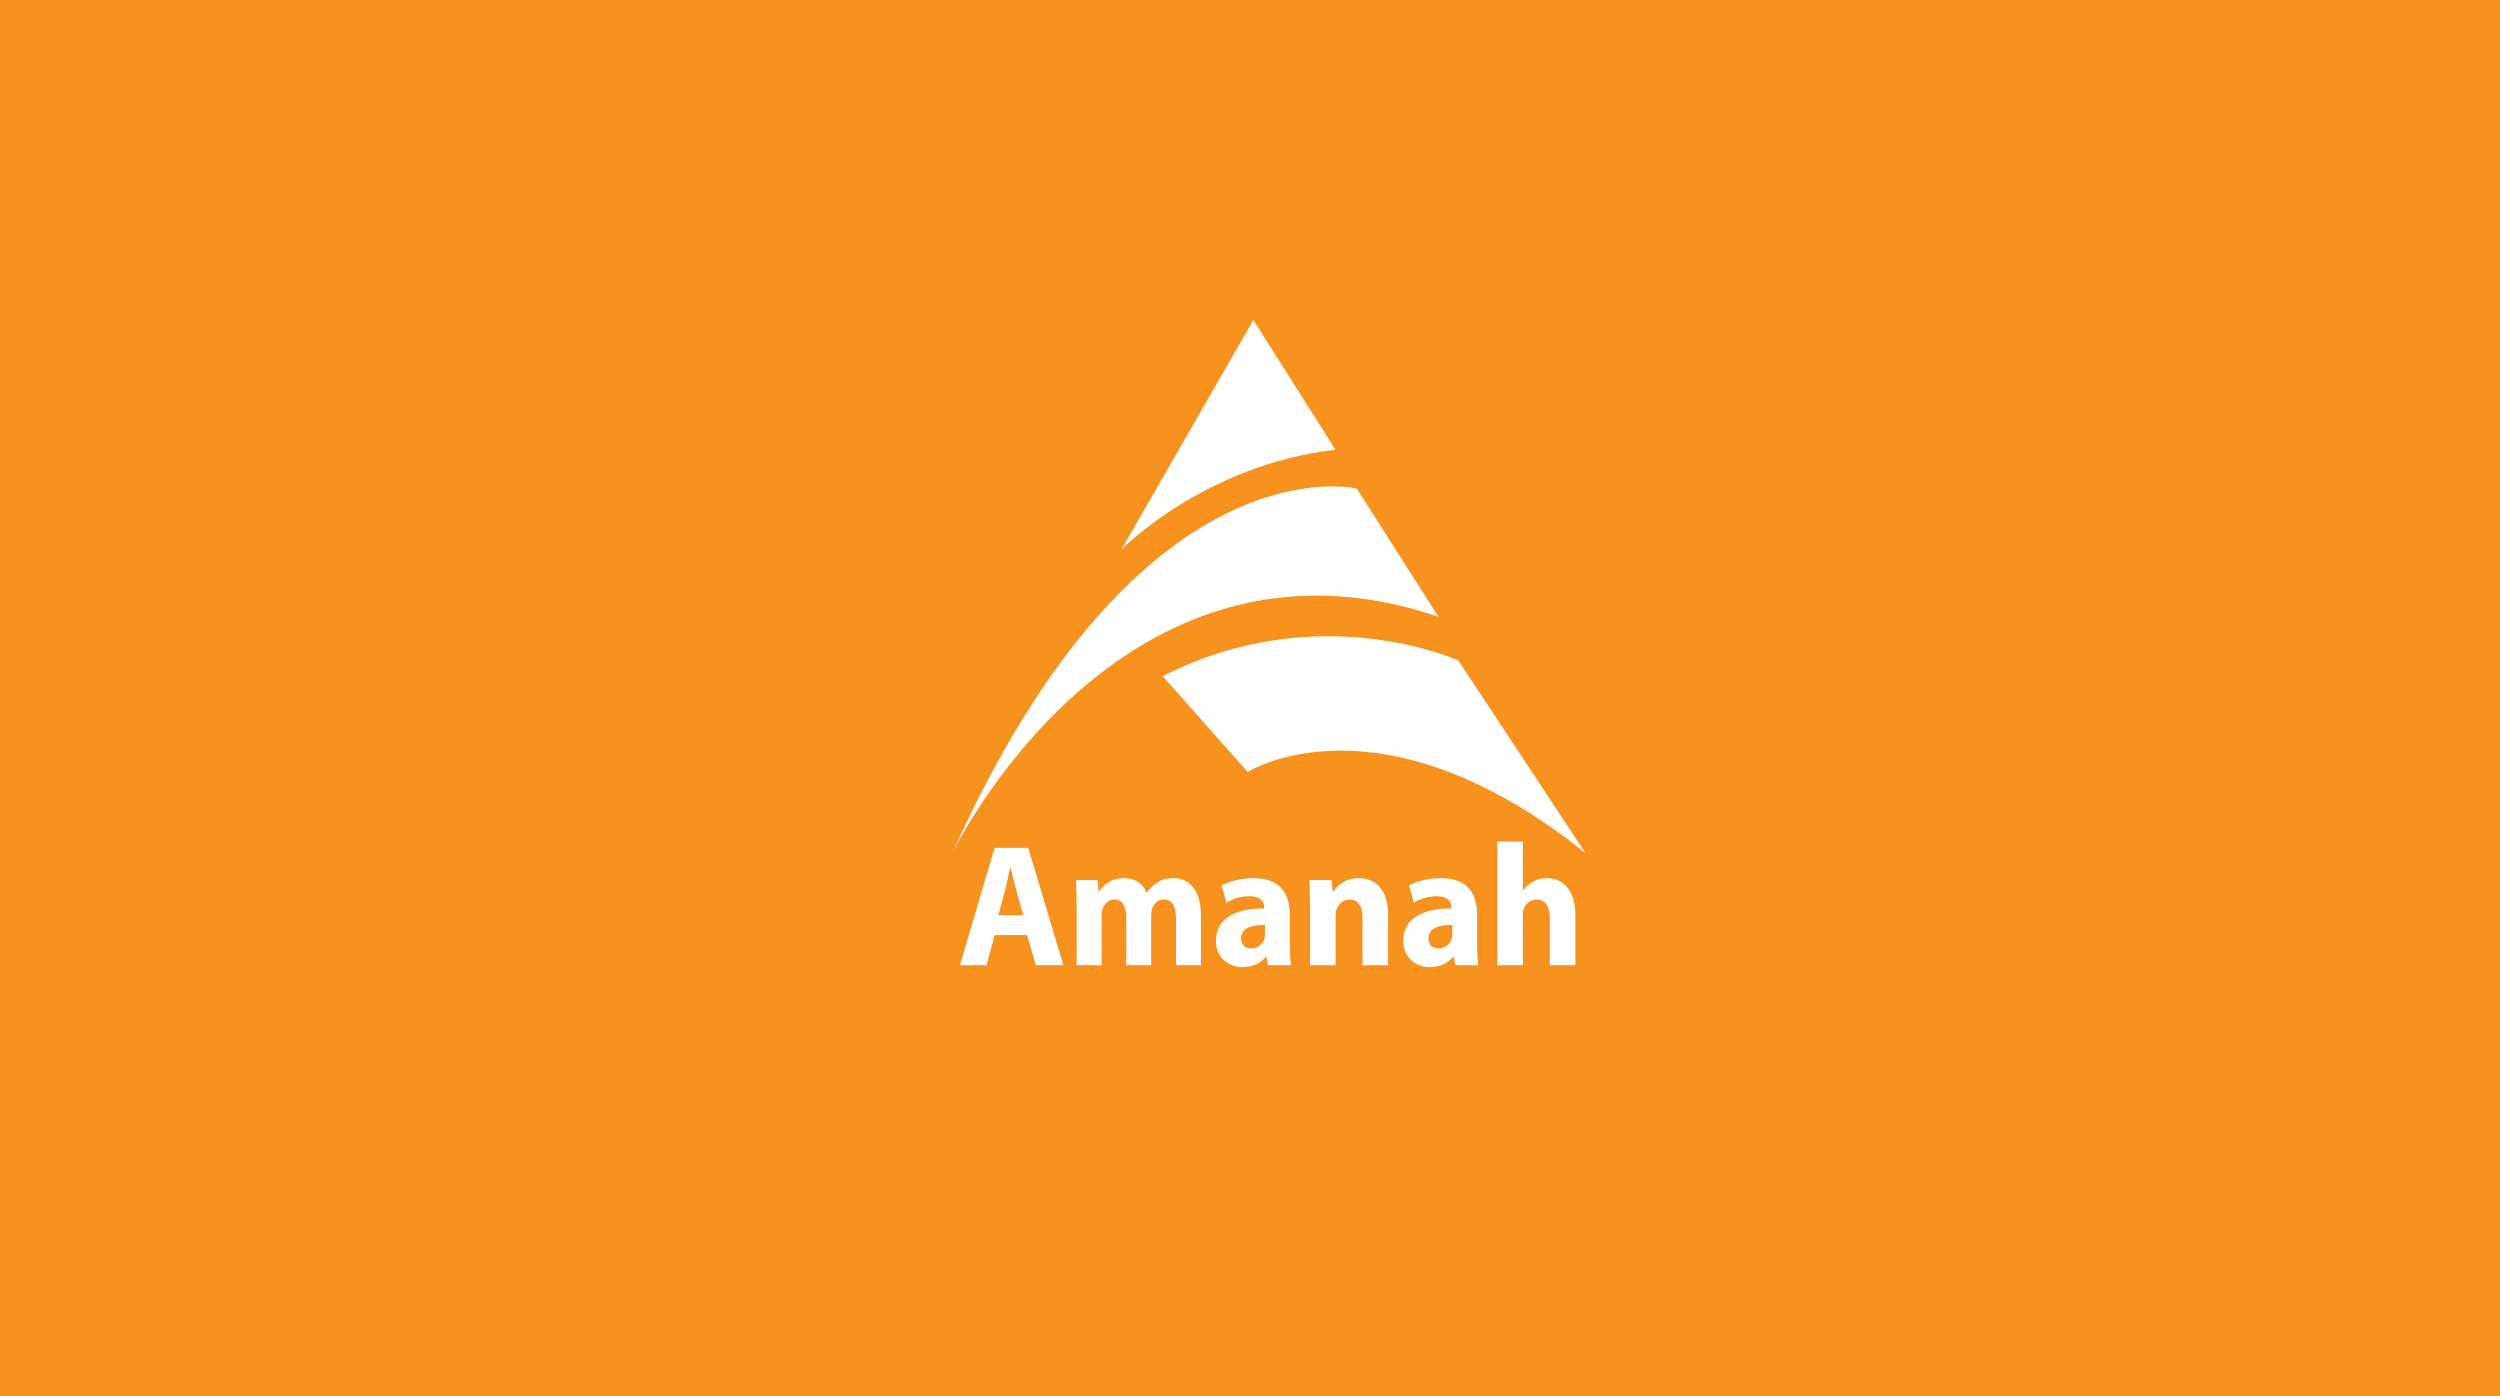 <?xml version="1.0" encoding="UTF-8" standalone="no"?>
<svg
   xmlns:dc="http://purl.org/dc/elements/1.1/"
   xmlns:cc="http://creativecommons.org/ns#"
   xmlns:rdf="http://www.w3.org/1999/02/22-rdf-syntax-ns#"
   xmlns:svg="http://www.w3.org/2000/svg"
   xmlns="http://www.w3.org/2000/svg"
   xmlns:sodipodi="http://sodipodi.sourceforge.net/DTD/sodipodi-0.dtd"
   xmlns:inkscape="http://www.inkscape.org/namespaces/inkscape"
   width="1078pt"
   version="1.1"
   height="602pt"
   viewBox="0 0 1078 602"
   id="svg23"
   sodipodi:docname="Parti_Amanah_Negara_Flag.svg"
   inkscape:version="0.92.2 (5c3e80d, 2017-08-06)">
  <title
     id="title108">Flag of Parti Amanah Negara</title>
  <sodipodi:namedview
     pagecolor="#ffffff"
     bordercolor="#666666"
     borderopacity="1"
     objecttolerance="10"
     gridtolerance="10"
     guidetolerance="10"
     inkscape:pageopacity="0"
     inkscape:pageshadow="2"
     inkscape:window-width="1600"
     inkscape:window-height="838"
     id="namedview25"
     showgrid="false"
     inkscape:zoom="0.7903525"
     inkscape:cx="726.23225"
     inkscape:cy="405.24621"
     inkscape:window-x="-8"
     inkscape:window-y="-8"
     inkscape:window-maximized="1"
     inkscape:current-layer="svg23" />
  <defs
     id="defs4">
    <clipPath
       id="Clip0">
      <path
         inkscape:connector-curvature="0"
         d="M 0,0 H 209.607 V 41.289 H 0 Z"
         transform="translate(2.509,171.539)"
         id="path4" />
    </clipPath>
    <clipPath
       id="Clip0-4">
      <path
         inkscape:connector-curvature="0"
         d="M 0,0 H 209.607 V 41.289 H 0 Z"
         transform="translate(2.509,171.539)"
         id="path4-2" />
    </clipPath>
  </defs>
  <g
     id="g97">
    <path
       style="fill:#f7921f;fill-rule:nonzero;stroke:none"
       d="M 1078,602 H 0 V 0 h 1078 z"
       id="path6"
       inkscape:connector-curvature="0" />
    <g
       transform="matrix(1.266,0,0,1.311,410.762,138)"
       style="fill:#ffffff"
       id="svg7487-6">
      <g
         style="fill:#ffffff"
         clip-path="url(#Clip0-4)"
         id="Group1-1">
        <path
           id="path9-7"
           transform="translate(2.509,173.602)"
           d="m 11.797,28.689 -2.749,9.908 H 0 L 11.797,0 H 23.25 l 11.969,38.598 h -9.392 l -2.978,-9.908 z m 9.793,-6.527 -2.405,-8.19 c -0.687,-2.291 -1.375,-5.154 -1.947,-7.445 h -0.114 c -0.573,2.291 -1.145,5.213 -1.775,7.445 l -2.291,8.19 z"
           style="fill:#ffffff;fill-rule:nonzero;stroke:none"
           inkscape:connector-curvature="0" />
        <path
           id="path11-2"
           transform="translate(42.025,183.566)"
           d="M 0.229,9.562 C 0.229,6.07 0.115,3.092 0,0.629 H 7.33 L 7.731,4.408 H 7.903 C 9.105,2.633 11.568,0 16.378,0 c 3.608,0 6.471,1.832 7.674,4.752 h 0.115 C 25.197,3.32 26.457,2.176 27.774,1.373 29.32,0.457 31.038,0 33.1,0 38.483,0 42.549,3.779 42.549,12.141 V 28.633 H 34.073 V 13.4 c 0,-4.066 -1.317,-6.414 -4.123,-6.414 -2.004,0 -3.436,1.373 -4.009,3.035 -0.229,0.629 -0.343,1.545 -0.343,2.232 V 28.633 H 17.123 V 12.941 c 0,-3.551 -1.26,-5.955 -4.009,-5.955 -2.233,0 -3.55,1.717 -4.066,3.148 -0.286,0.688 -0.343,1.49 -0.343,2.176 V 28.633 H 0.229 Z"
           style="fill:#ffffff;fill-rule:nonzero;stroke:none"
           inkscape:connector-curvature="0" />
        <path
           id="path13-0"
           transform="translate(89.673,183.566)"
           d="m 17.752,28.633 -0.515,-2.807 h -0.172 c -1.833,2.234 -4.696,3.436 -8.018,3.436 C 3.379,29.262 0,25.139 0,20.672 0,13.4 6.528,9.906 16.435,9.963 V 9.562 c 0,-1.488 -0.801,-3.607 -5.096,-3.607 -2.863,0 -5.898,0.973 -7.731,2.119 L 2.004,2.461 C 3.952,1.373 7.788,0 12.884,0 22.219,0 25.197,5.496 25.197,12.082 v 9.736 c 0,2.691 0.115,5.268 0.401,6.814 z M 16.722,15.404 c -4.582,-0.059 -8.132,1.031 -8.132,4.408 0,2.234 1.489,3.322 3.436,3.322 2.177,0 3.952,-1.432 4.524,-3.207 0.114,-0.457 0.172,-0.973 0.172,-1.488 z"
           style="fill:#ffffff;fill-rule:nonzero;stroke:none"
           inkscape:connector-curvature="0" />
        <path
           id="path15-9"
           transform="translate(121.516,183.566)"
           d="M 0.23,9.562 C 0.23,6.07 0.114,3.092 0,0.629 H 7.559 L 7.96,4.467 H 8.132 C 9.277,2.691 12.141,0 16.778,0 22.506,0 26.801,3.779 26.801,12.025 V 28.633 H 18.097 V 13.113 c 0,-3.607 -1.26,-6.07 -4.41,-6.07 -2.405,0 -3.837,1.66 -4.409,3.264 -0.23,0.516 -0.344,1.375 -0.344,2.176 V 28.633 H 0.23 Z"
           style="fill:#ffffff;fill-rule:nonzero;stroke:none"
           inkscape:connector-curvature="0" />
        <path
           id="path17-1"
           transform="translate(153.473,183.566)"
           d="m 17.753,28.633 -0.516,-2.807 h -0.172 c -1.832,2.234 -4.695,3.436 -8.018,3.436 C 3.379,29.262 0,25.139 0,20.672 0,13.4 6.528,9.906 16.436,9.963 V 9.562 c 0,-1.488 -0.802,-3.607 -5.097,-3.607 -2.863,0 -5.899,0.973 -7.731,2.119 L 2.005,2.461 C 3.952,1.373 7.788,0 12.885,0 22.22,0 25.197,5.496 25.197,12.082 v 9.736 c 0,2.691 0.114,5.268 0.401,6.814 z M 16.722,15.404 c -4.581,-0.059 -8.132,1.031 -8.132,4.408 0,2.234 1.489,3.322 3.437,3.322 2.176,0 3.951,-1.432 4.523,-3.207 0.115,-0.457 0.172,-0.973 0.172,-1.488 z"
           style="fill:#ffffff;fill-rule:nonzero;stroke:none"
           inkscape:connector-curvature="0" />
        <path
           id="path19-3"
           transform="translate(185.544,171.539)"
           d="m 0,0 h 8.705 v 15.979 h 0.114 c 0.917,-1.203 2.062,-2.119 3.437,-2.863 1.26,-0.688 2.92,-1.088 4.524,-1.088 5.555,0 9.793,3.836 9.793,12.254 V 40.66 H 17.867 V 25.256 c 0,-3.666 -1.26,-6.186 -4.524,-6.186 -2.291,0 -3.723,1.488 -4.353,3.035 -0.23,0.572 -0.286,1.316 -0.286,1.947 V 40.66 H 0 Z"
           style="fill:#ffffff;fill-rule:nonzero;stroke:none"
           inkscape:connector-curvature="0" />
      </g>
      <path
         id="path22-1"
         transform="translate(71.579,90.968)"
         d="M 143.966,84.344 100.662,21.006 C 100.662,21.006 52.998,0 0,26.176 l 28.922,31.508 c 0,0 44.757,-27.63 115.044,26.66 z"
         style="fill:#ffffff;fill-rule:nonzero;stroke:none"
         inkscape:connector-curvature="0" />
      <path
         id="path24-6"
         transform="translate(0,38.132)"
         d="M 165.456,59.461 137.664,17.289 C 137.664,17.289 63.662,0 0,137.018 c 0,0 56.714,-113.266 165.456,-77.557 z"
         style="fill:#ffffff;fill-rule:nonzero;stroke:none"
         inkscape:connector-curvature="0" />
      <path
         id="path26-1"
         transform="translate(57.522)"
         d="M 72.872,42.656 44.919,0 0,75.457 c 0,0 28.115,-27.792 72.872,-32.801 z"
         style="fill:#ffffff;fill-rule:nonzero;stroke:none"
         inkscape:connector-curvature="0" />
    </g>
  </g>
</svg>
